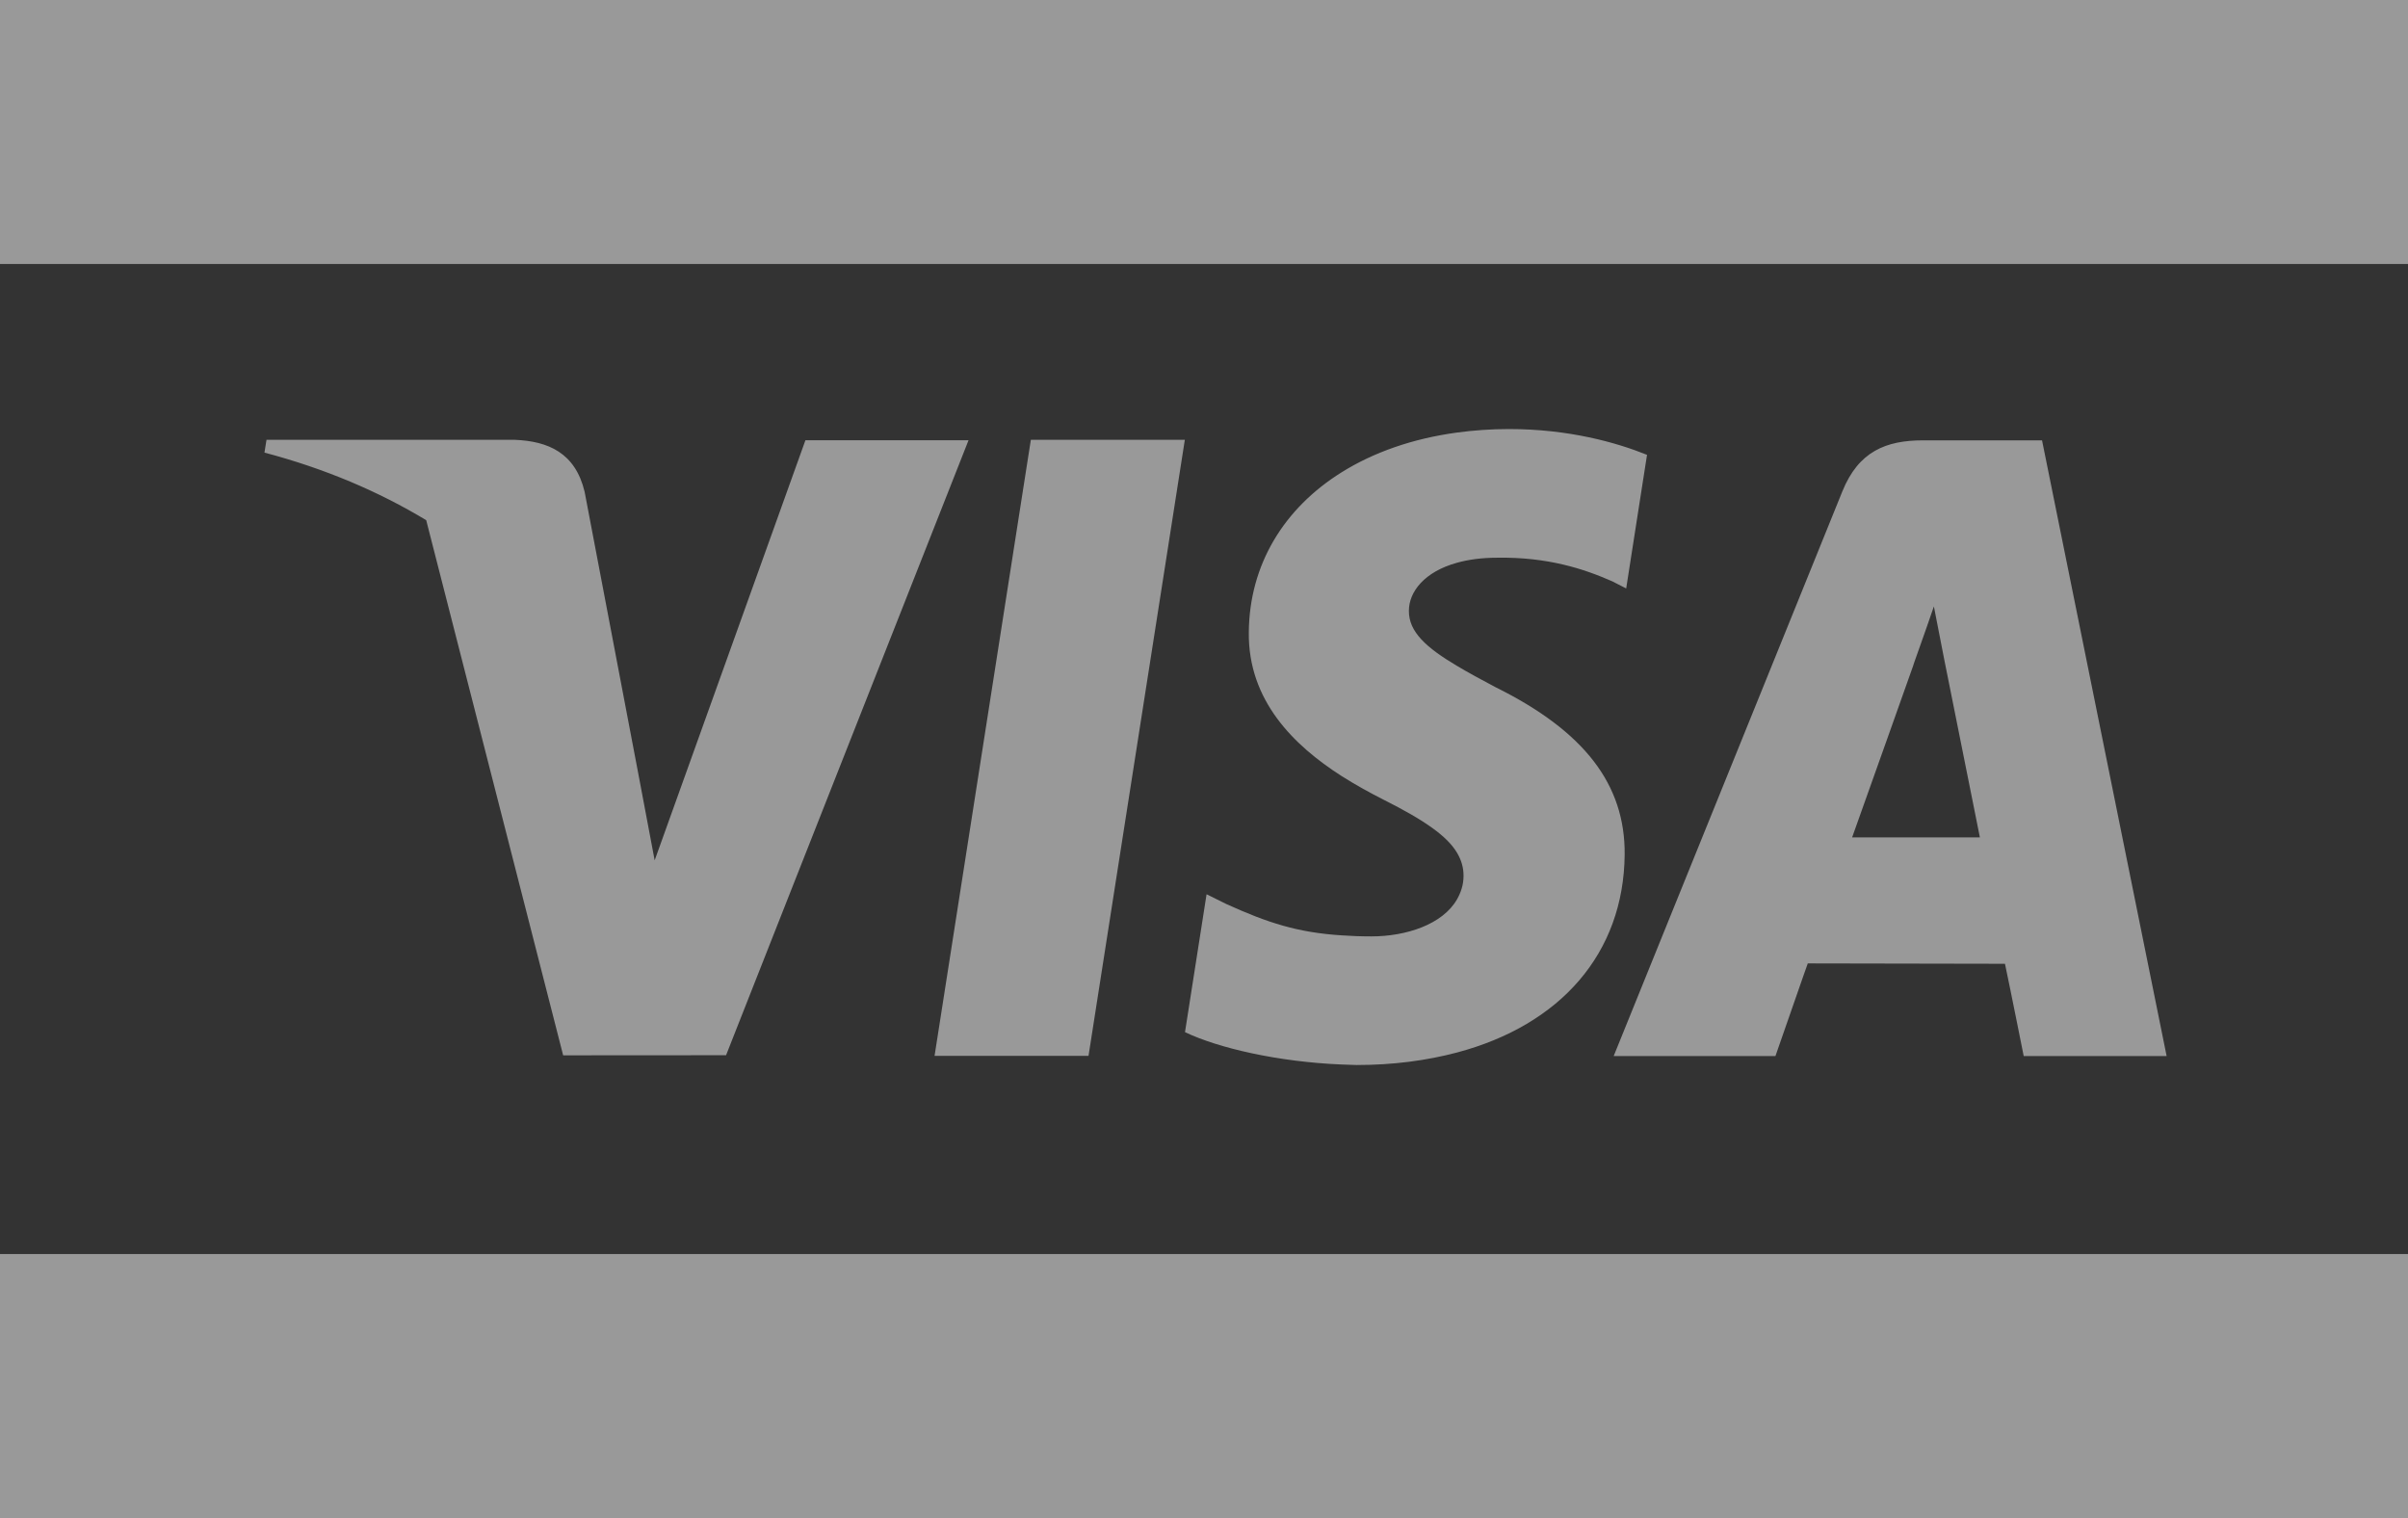 <svg xmlns="http://www.w3.org/2000/svg" width="46" height="29" fill="none" viewBox="0 0 46 29">
    <rect x="0" y="0" width="46" height="29" fill="#333333" stroke="none"/>
    <g fill="#fff" clip-path="url(#clip0)">
        <path fill-rule="evenodd" opacity="0.5" d="M15.386 8.41l-.525 1.463-2.355 6.562-.308-1.631-1.03-5.409c-.178-.745-.695-.967-1.334-.993H5.091l-.039.244c1.154.305 2.186.745 3.09 1.291l2.616 10.223 3.112-.002.99-2.512 3.642-9.236h-3.116zm4.307-.01l-.048.305-1.792 11.465h2.941l.7-4.479 1.14-7.29h-2.941zm18.129 7.597c-.116-.588-.681-3.398-.681-3.398l-.198-1.015c-.149.441-.408 1.154-.392 1.123 0 0-.927 2.613-1.17 3.29h2.44zm3.567 4.177h-2.73s-.27-1.352-.358-1.763l-3.767-.007-.078.22c-.18.512-.54 1.55-.54 1.55h-3.09l3.63-8.963.738-1.823c.31-.767.837-.976 1.542-.976h2.273l2.38 11.762zm-10.353-3.85c-.018 1.89-1.227 3.257-3.203 3.782-.578.153-1.218.239-1.919.239-.096-.002-.192-.007-.288-.01-1.213-.05-2.353-.314-2.989-.618l.412-2.634.378.187c.797.362 1.366.544 2.2.598.177.012.363.02.571.02.665 0 1.362-.229 1.636-.709.073-.13.123-.274.124-.441.002-.16-.04-.305-.124-.447-.188-.316-.611-.616-1.403-1.014-.256-.13-.532-.28-.805-.454-.911-.583-1.785-1.441-1.77-2.743.01-1.295.671-2.369 1.77-3.056.612-.383 1.36-.646 2.207-.761.319-.043.65-.067.995-.067 1.139 0 2.053.257 2.635.493l-.398 2.552-.264-.135c-.543-.24-1.24-.468-2.201-.452-.297 0-.551.036-.767.096-.622.172-.918.554-.919.916-.005.405.335.708.92 1.055.213.127.457.26.732.405 1.697.84 2.481 1.857 2.47 3.199z" clip-rule="evenodd"/>
        <path opacity="0.5" d="M0 0H46.022V5.043H0zM0 23.956H46.022V28.999H0z"/>
    </g>
    <defs>
        <clipPath id="clip0">
            <path fill="#fff" d="M0 0H46V29H0z"/>
        </clipPath>
    </defs>
</svg>
